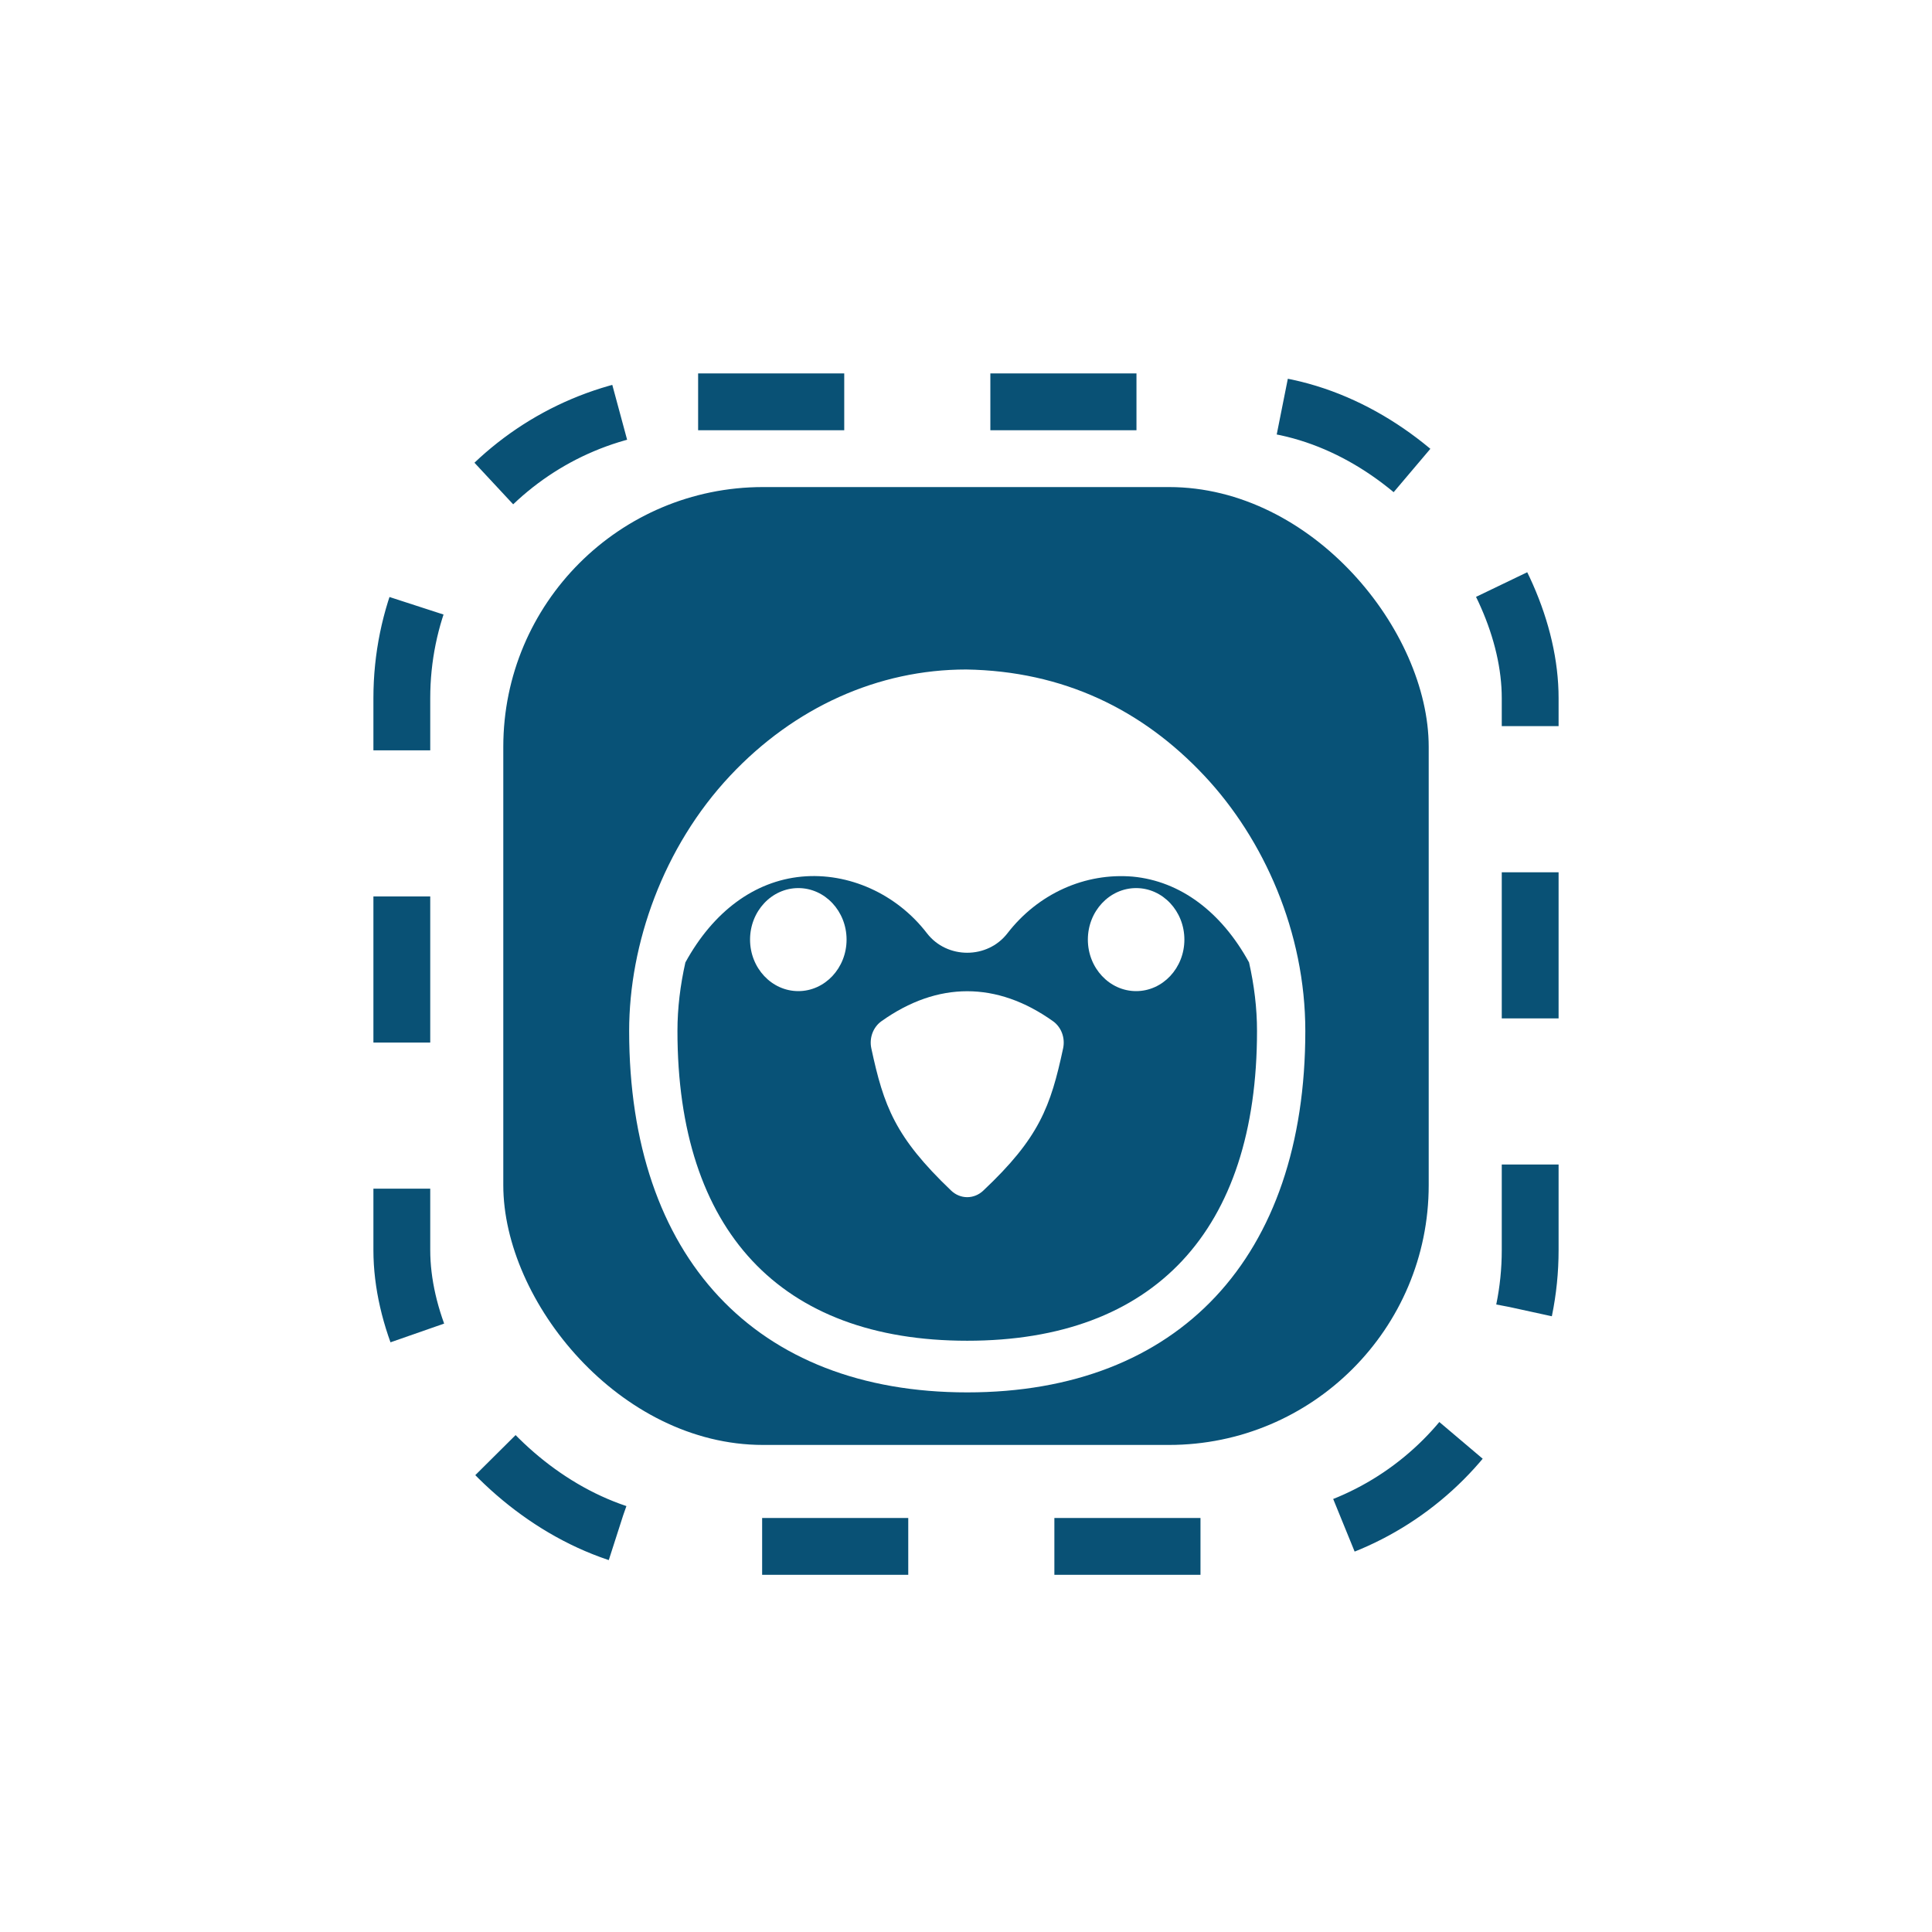 <svg width="119" height="119" viewBox="0 0 119 119" fill="none" xmlns="http://www.w3.org/2000/svg">
<rect width="119" height="119" fill="white"/>
<rect x="24.75" y="24.75" width="69.5" height="70.5" rx="18.25" stroke="#095175" stroke-width="3.5" stroke-dasharray="9 9"/>
<g clip-path="url(#clip0_15031_7864)">
<rect x="31" y="30" width="57" height="59" rx="16" fill="#085277"/>
<g filter="url(#filter0_d_15031_7864)">
<path d="M74.181 43.781C70.352 39.702 65.492 37.334 59.514 37.237C54.095 37.237 48.932 39.559 44.971 43.781C40.848 48.173 38.752 54.138 38.752 59.5C38.752 73.44 46.536 81.763 59.576 81.763C72.616 81.763 80.4 73.44 80.4 59.5C80.4 53.413 77.849 47.688 74.181 43.781ZM59.576 78.582C48.066 78.582 41.727 71.805 41.727 59.5C41.727 58.078 41.905 56.665 42.216 55.28C43.93 52.152 46.46 50.272 49.375 49.995C52.268 49.724 55.23 51.056 57.093 53.481C58.328 55.084 60.821 55.086 62.056 53.48C62.986 52.279 64.173 51.336 65.517 50.73C66.86 50.123 68.32 49.872 69.774 49.995C72.691 50.272 75.219 52.152 76.934 55.28C77.247 56.665 77.425 58.08 77.425 59.5C77.425 71.805 71.086 78.582 59.576 78.582Z" fill="white"/>
</g>
<path d="M52.144 57.874C52.144 59.624 50.811 61.047 49.172 61.047C47.532 61.047 46.199 59.624 46.199 57.874C46.199 56.124 47.532 54.701 49.172 54.701C50.811 54.701 52.144 56.124 52.144 57.874ZM72.951 57.874C72.951 59.624 71.618 61.047 69.979 61.047C68.34 61.047 67.006 59.624 67.006 57.874C67.006 56.124 68.34 54.701 69.979 54.701C71.618 54.701 72.951 56.124 72.951 57.874ZM64.859 62.9C61.402 60.439 57.75 60.439 54.293 62.9C54.042 63.078 53.848 63.334 53.736 63.633C53.625 63.932 53.601 64.261 53.669 64.575C54.433 68.129 55.127 70.033 58.585 73.333C58.856 73.593 59.206 73.737 59.57 73.739C59.934 73.74 60.285 73.598 60.558 73.341C64.01 70.09 64.71 68.172 65.481 64.575C65.549 64.261 65.526 63.933 65.415 63.633C65.303 63.334 65.109 63.078 64.859 62.9Z" fill="white"/>
</g>
<defs>
<filter id="filter0_d_15031_7864" x="-31.248" y="-28.763" width="181.648" height="184.525" filterUnits="userSpaceOnUse" color-interpolation-filters="sRGB">
<feFlood flood-opacity="0" result="BackgroundImageFix"/>
<feColorMatrix in="SourceAlpha" type="matrix" values="0 0 0 0 0 0 0 0 0 0 0 0 0 0 0 0 0 0 127 0" result="hardAlpha"/>
<feOffset dy="4"/>
<feGaussianBlur stdDeviation="35"/>
<feComposite in2="hardAlpha" operator="out"/>
<feColorMatrix type="matrix" values="0 0 0 0 0 0 0 0 0 0 0 0 0 0 0 0 0 0 0.27 0"/>
<feBlend mode="normal" in2="BackgroundImageFix" result="effect1_dropShadow_15031_7864"/>
<feBlend mode="normal" in="SourceGraphic" in2="effect1_dropShadow_15031_7864" result="shape"/>
</filter>
<clipPath id="clip0_15031_7864">
<rect x="31" y="30" width="57" height="59" rx="16" fill="white"/>
</clipPath>
</defs>
</svg>
